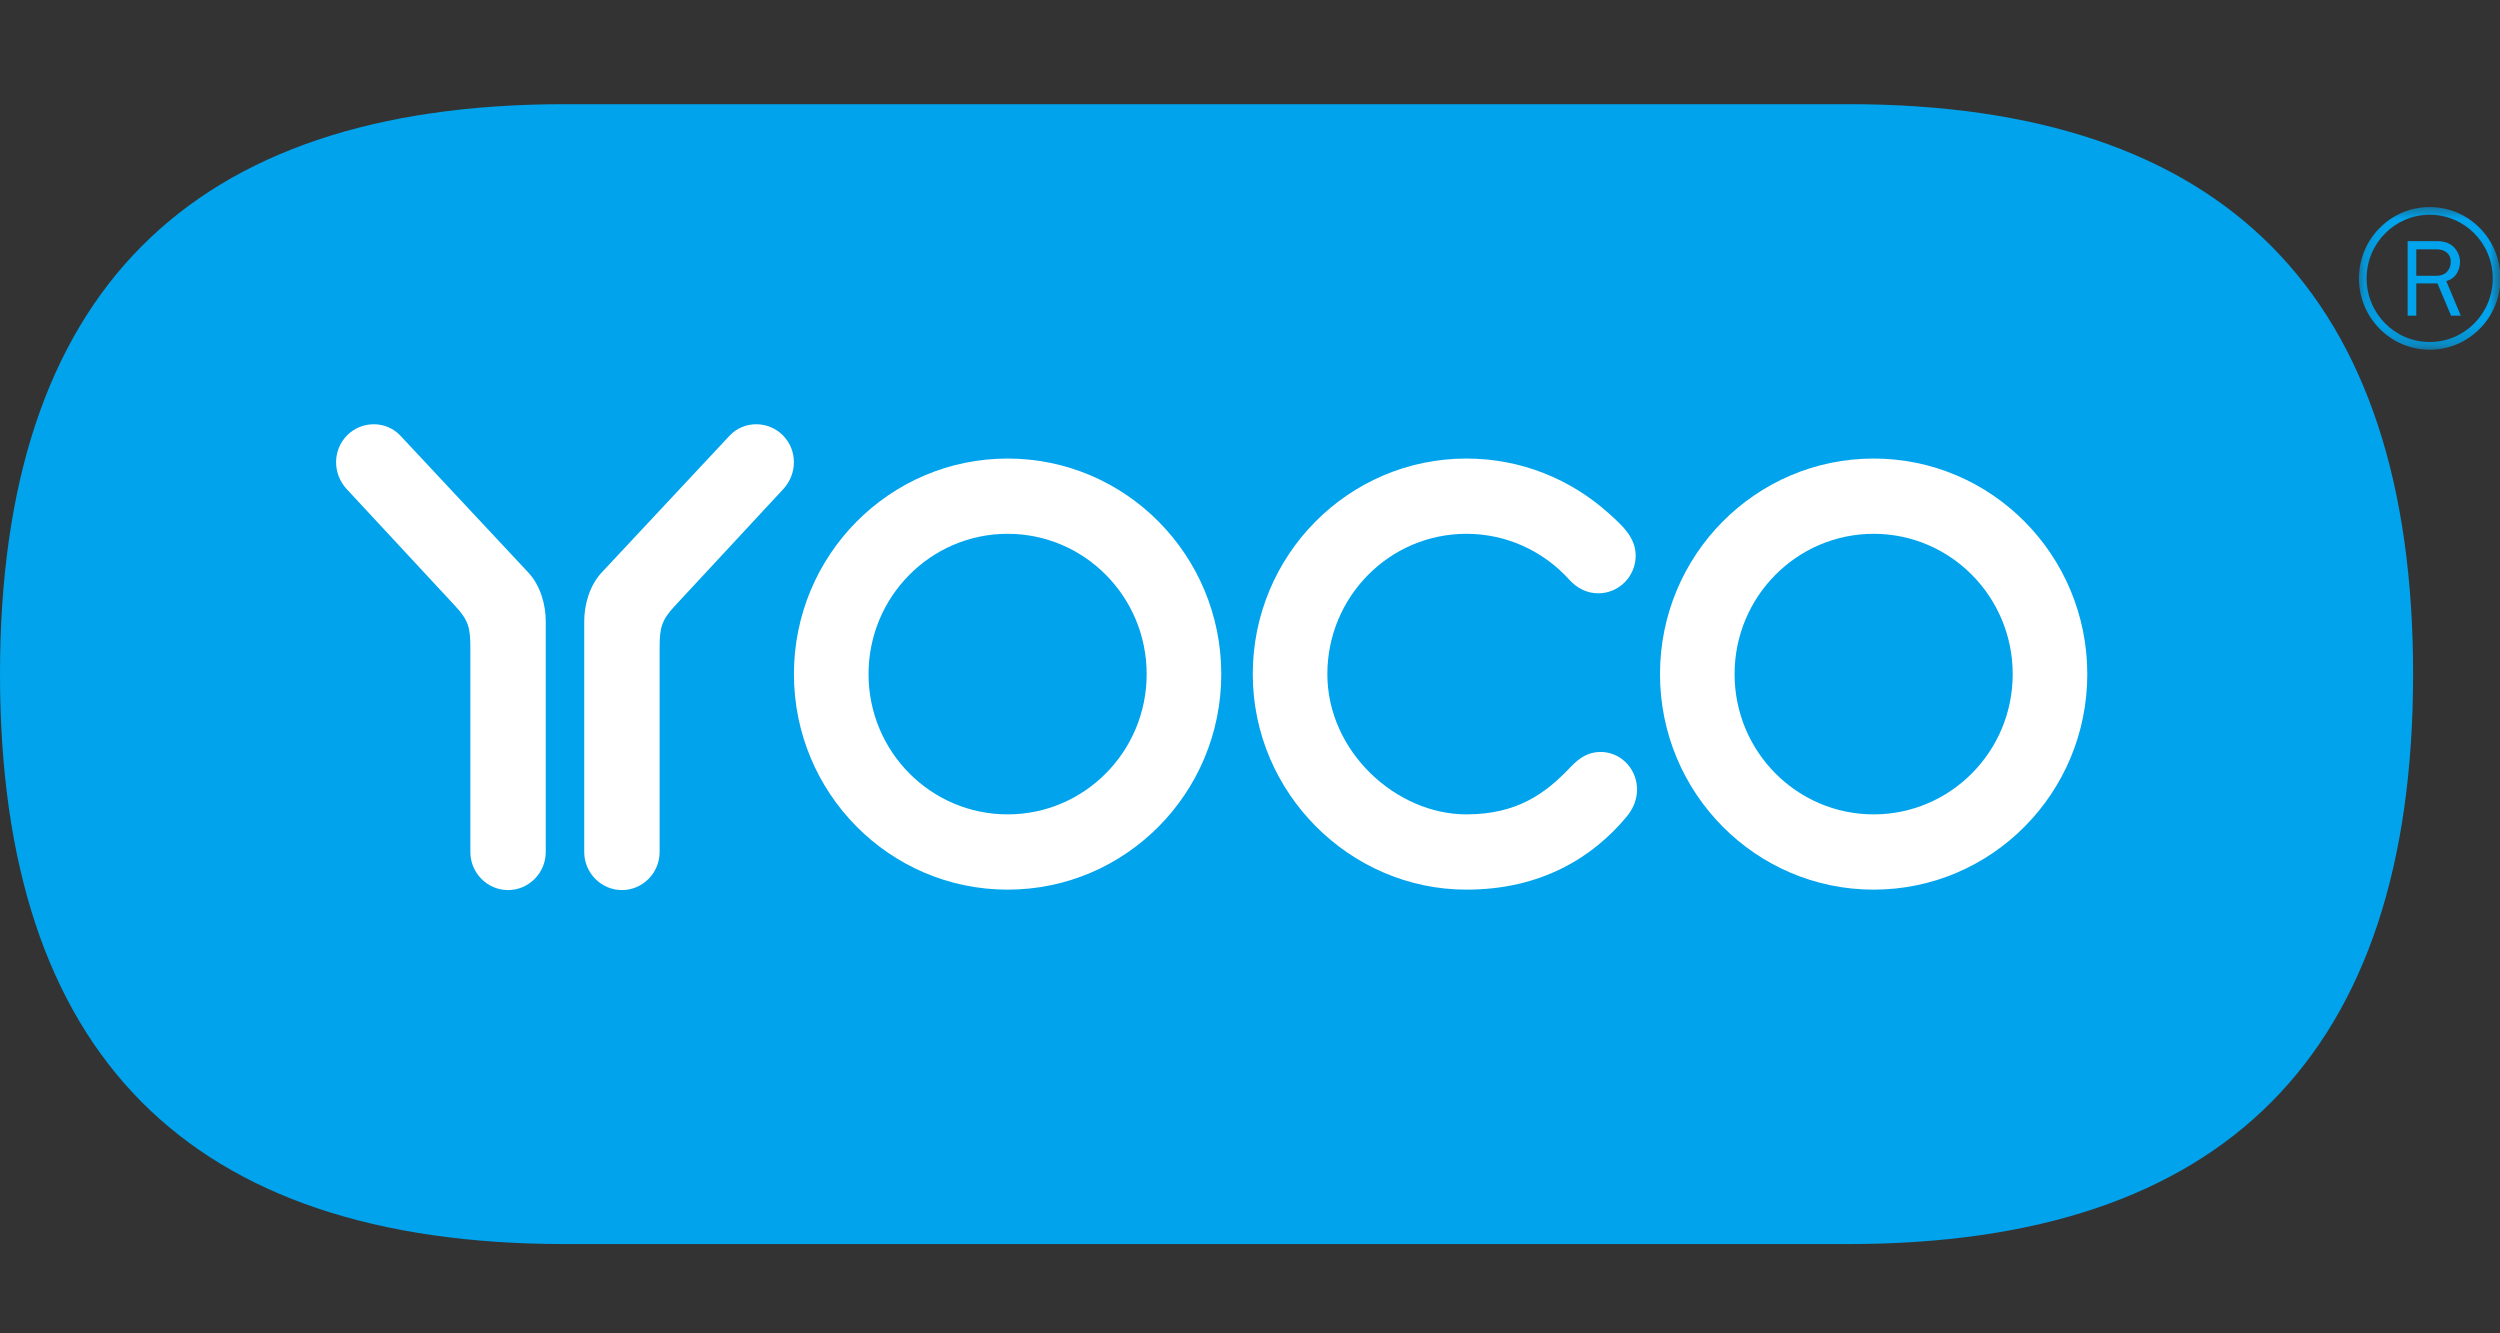<svg width="120" height="64" viewBox="0 0 120 64" fill="none" xmlns="http://www.w3.org/2000/svg">
<rect x="0" y="0" width="120" height="64" fill="#333333" stroke="none"/>
<g clip-path="url(#clip0_128_276)">
<path fill-rule="evenodd" clip-rule="evenodd" d="M0 32.358C0 50.596 9.04 59.715 27.118 59.715H88.711C106.789 59.715 115.829 50.596 115.829 32.358C115.829 14.119 106.789 5 88.711 5H27.118C9.04 5 0 14.119 0 32.358Z" fill="#00A3EC"/>
<path fill-rule="evenodd" clip-rule="evenodd" d="M89.935 22.01C95.599 22.01 100.19 26.643 100.19 32.358C100.19 38.071 95.599 42.703 89.935 42.703C84.271 42.703 79.68 38.071 79.68 32.358C79.68 26.643 84.271 22.01 89.935 22.01ZM89.935 25.623C93.621 25.623 96.61 28.639 96.61 32.358C96.61 36.076 93.621 39.09 89.935 39.09C86.249 39.09 83.26 36.076 83.26 32.358C83.26 28.639 86.249 25.623 89.935 25.623Z" fill="white"/>
<path fill-rule="evenodd" clip-rule="evenodd" d="M70.388 22.01C73.01 22.01 75.402 23.004 77.215 24.637C77.825 25.186 78.513 25.775 78.513 26.668C78.513 27.669 77.709 28.479 76.718 28.479C76.146 28.479 75.678 28.214 75.311 27.811C74.092 26.466 72.337 25.623 70.388 25.623C66.702 25.623 63.713 28.639 63.713 32.358C63.713 36.076 67.014 39.09 70.388 39.09C72.819 39.09 74.199 38.08 75.39 36.816C75.819 36.361 76.254 36.094 76.823 36.094C78.269 36.094 79.204 37.846 78.081 39.198C76.462 41.147 73.983 42.703 70.388 42.703C64.807 42.703 60.133 38.071 60.133 32.358C60.133 26.643 64.724 22.01 70.388 22.01Z" fill="white"/>
<path fill-rule="evenodd" clip-rule="evenodd" d="M48.366 22.01C54.029 22.01 58.621 26.643 58.621 32.358C58.621 38.071 54.029 42.703 48.366 42.703C42.701 42.703 38.109 38.071 38.109 32.358C38.109 26.643 42.701 22.01 48.366 22.01ZM48.366 25.623C52.052 25.623 55.04 28.639 55.04 32.358C55.04 36.076 52.052 39.09 48.366 39.09C44.679 39.09 41.69 36.076 41.69 32.358C41.69 28.639 44.679 25.623 48.366 25.623Z" fill="white"/>
<path fill-rule="evenodd" clip-rule="evenodd" d="M24.386 42.724C25.383 42.724 26.196 41.901 26.196 40.898V29.825C26.196 29.017 25.939 28.102 25.355 27.477L19.22 20.913C18.537 20.182 17.364 20.186 16.661 20.896C15.957 21.605 15.962 22.744 16.642 23.477L21.863 29.102C22.483 29.769 22.577 30.142 22.577 31.072V40.898C22.577 41.901 23.391 42.724 24.386 42.724Z" fill="white"/>
<path fill-rule="evenodd" clip-rule="evenodd" d="M29.853 42.724C28.858 42.724 28.043 41.901 28.043 40.898V29.825C28.043 29.017 28.3 28.102 28.884 27.477L35.019 20.913C35.703 20.182 36.875 20.186 37.579 20.896C38.283 21.605 38.278 22.744 37.597 23.477L32.376 29.102C31.757 29.769 31.662 30.142 31.662 31.072V40.898C31.662 41.901 30.849 42.724 29.853 42.724Z" fill="white"/>
<path fill-rule="evenodd" clip-rule="evenodd" d="M118.119 15.153H117.653L116.998 13.604H115.982V15.153H115.566V11.574H116.964C117.344 11.574 117.625 11.68 117.808 11.887C117.991 12.096 118.082 12.325 118.082 12.574C118.082 12.763 118.03 12.946 117.929 13.12C117.827 13.296 117.657 13.42 117.422 13.495L118.119 15.153ZM115.982 13.24H116.91C117.155 13.24 117.337 13.175 117.457 13.044C117.577 12.914 117.637 12.753 117.637 12.565C117.637 12.376 117.573 12.23 117.447 12.124C117.319 12.02 117.159 11.967 116.964 11.967H115.982V13.24Z" fill="#00A3EC"/>
<mask id="mask0_128_276" style="mask-type:luminance" maskUnits="userSpaceOnUse" x="113" y="9" width="8" height="8">
<path d="M113.129 9.726H120.005V16.793H113.129V9.726Z" fill="white"/>
</mask>
<g mask="url(#mask0_128_276)">
<path fill-rule="evenodd" clip-rule="evenodd" d="M116.626 9.938C117.563 9.938 118.412 10.321 119.026 10.941C119.64 11.56 120.02 12.417 120.02 13.363C120.02 14.309 119.64 15.165 119.026 15.784C118.412 16.404 117.563 16.787 116.626 16.787C115.688 16.787 114.839 16.404 114.225 15.784C113.611 15.165 113.23 14.309 113.23 13.363C113.23 12.417 113.611 11.56 114.225 10.941C114.839 10.321 115.688 9.938 116.626 9.938ZM118.767 11.203C118.218 10.65 117.461 10.309 116.626 10.309C115.79 10.309 115.033 10.65 114.485 11.203C113.937 11.755 113.598 12.519 113.598 13.363C113.598 14.206 113.937 14.969 114.485 15.523C115.033 16.075 115.79 16.416 116.626 16.416C117.461 16.416 118.218 16.075 118.767 15.523C119.314 14.969 119.652 14.206 119.652 13.363C119.652 12.519 119.314 11.755 118.767 11.203Z" fill="#00A3EC"/>
</g>
</g>
<defs>
<clipPath id="clip0_128_276">
<rect width="120" height="64" fill="white"/>
</clipPath>
</defs>
</svg>
